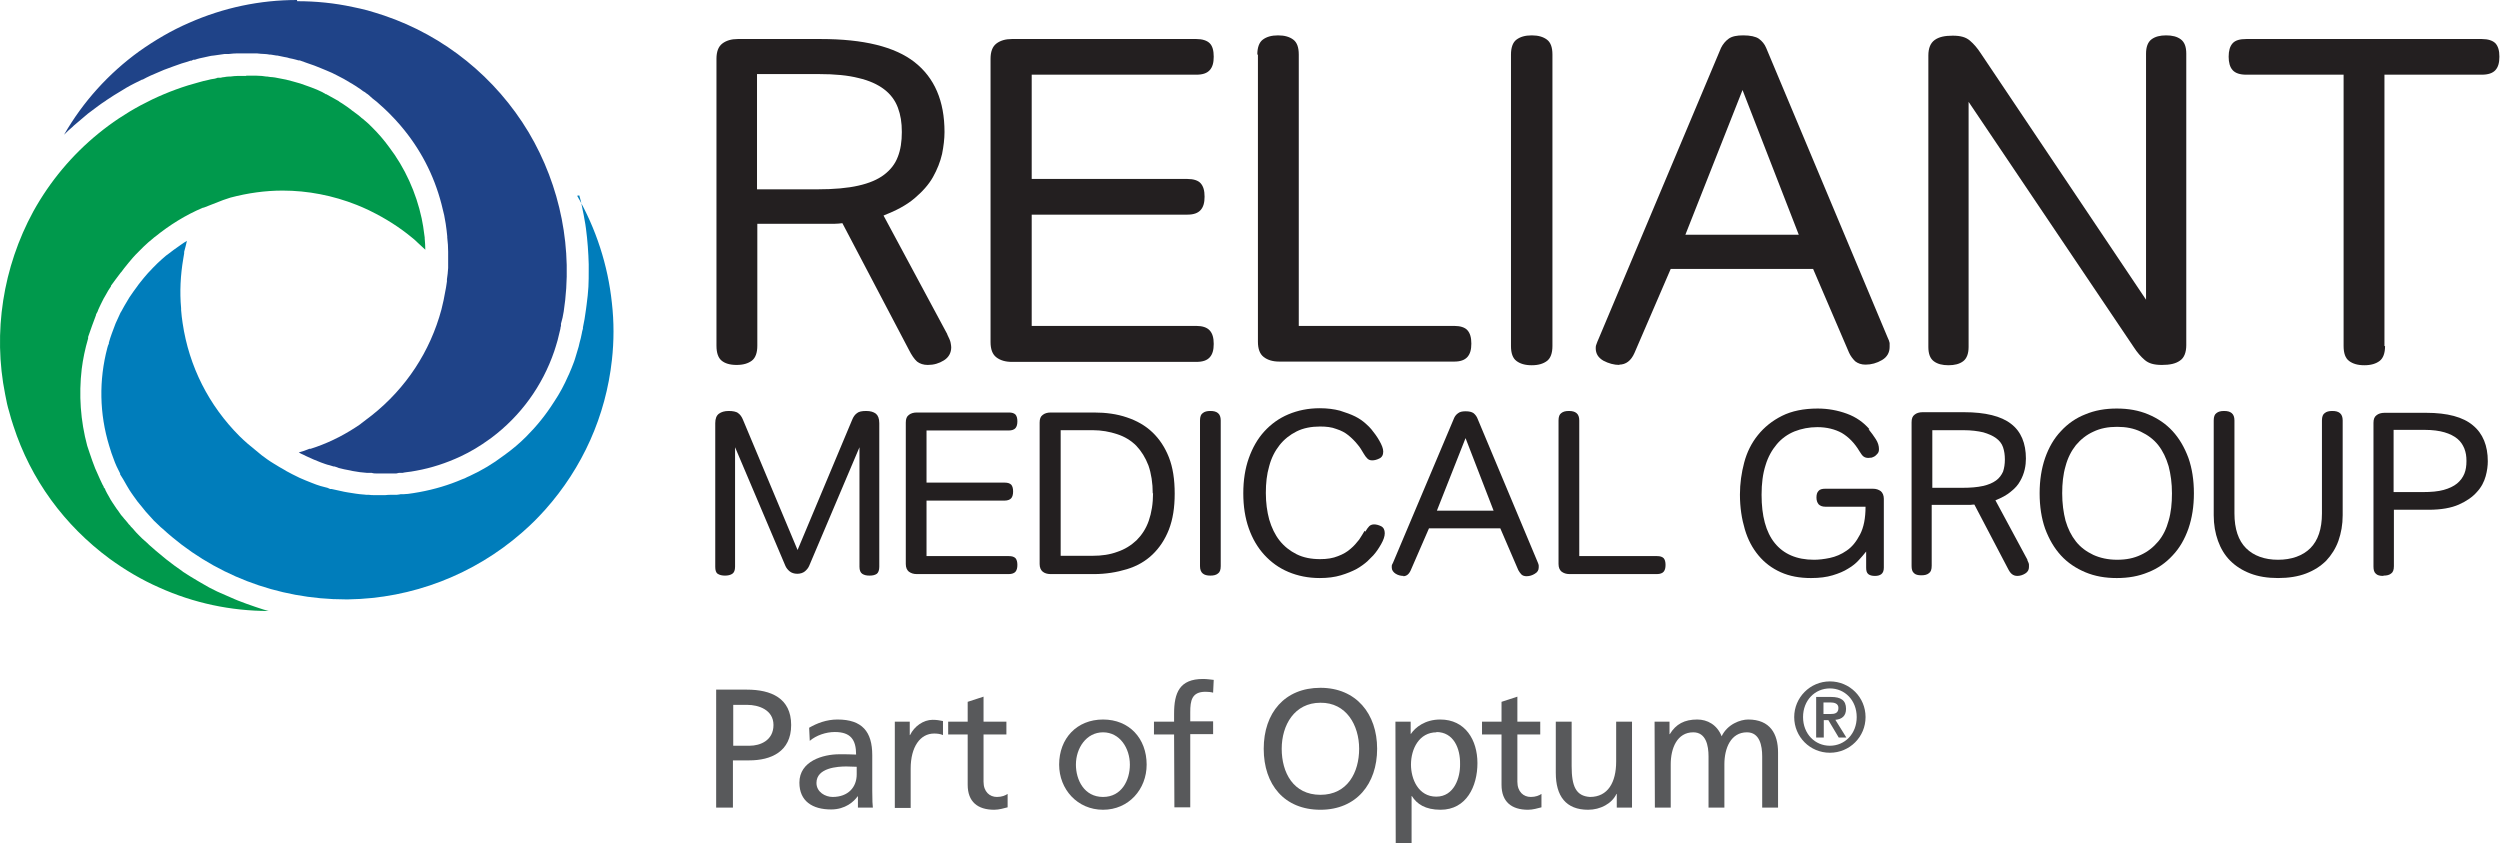 <?xml version="1.0" encoding="UTF-8"?>
<svg id="Layer_1" data-name="Layer 1" xmlns="http://www.w3.org/2000/svg" viewBox="0 0 82 27.65">
  <defs>
    <style>
      .cls-1 {
        fill: #007dbb;
      }

      .cls-1, .cls-2, .cls-3, .cls-4, .cls-5 {
        stroke-width: 0px;
      }

      .cls-2 {
        fill: #58595b;
      }

      .cls-3 {
        fill: #231f20;
      }

      .cls-4 {
        fill: #00994c;
      }

      .cls-5 {
        fill: #1f4388;
      }
    </style>
  </defs>
  <path class="cls-1" d="M19,6.41c.04.13.07.25.09.37.04.17.07.35.11.58l.02.14c.05.38.08.78.09,1.17v.15c0,.23,0,.41-.01.59-.01.18-.03.36-.06.59l-.02.15c-.03.23-.06.41-.1.59v.04c-.02.06-.03.11-.04.17-.02.1-.04.19-.07.29l-.03.13c-.04.14-.08.27-.12.4l-.03.09c-.05.14-.11.28-.17.42l-.02.04c-.13.3-.28.58-.46.85l-.02.03c-.26.41-.56.78-.9,1.12-.21.21-.43.4-.72.61l-.03.02c-.34.26-.71.48-1.1.66l-.09.04c-.05.03-.1.05-.16.07-.44.19-.91.33-1.4.42-.14.03-.26.04-.38.06-.06,0-.1.01-.14.01h-.1s-.09.02-.13.02c-.03,0-.06,0-.09,0h-.08c-.07,0-.13,0-.2.01h-.18c-.06,0-.12,0-.19,0-.06,0-.11,0-.17-.01h-.09s-.06-.01-.09-.01c-.16-.01-.33-.04-.52-.07l-.11-.02c-.14-.03-.27-.06-.41-.09h-.05s-.06-.03-.09-.04l-.08-.02s-.1-.03-.15-.04c-.09-.03-.19-.06-.28-.1-.15-.06-.28-.11-.41-.17l-.04-.02c-.13-.06-.26-.13-.39-.2l-.03-.02c-.13-.07-.26-.15-.39-.23-.15-.09-.27-.18-.39-.27l-.46-.38c-.09-.08-.18-.16-.26-.24-1.01-1.01-1.66-2.29-1.87-3.71-.02-.14-.04-.28-.05-.43v-.06c-.05-.54-.02-1.09.07-1.62.01-.06.02-.12.03-.18v-.05c.04-.13.06-.24.09-.36-.07.04-.13.08-.2.13-.16.11-.31.22-.45.33l-.03.02c-.1.08-.19.17-.28.25-.05.05-.1.1-.15.15-.06.06-.11.12-.17.18-.09.1-.17.2-.25.3-.02.03-.05.06-.07.09l-.02.03c-.08.11-.18.24-.27.38-.06.1-.11.19-.16.27l-.05.09c-.03.05-.05.1-.08.14l-.16.35c-.04.1-.08.21-.12.32-.04.1-.07.21-.1.31v.03s-.02.05-.03.07l-.02.07c-.28,1.06-.26,2.16.06,3.21.05.17.1.32.16.47l.03.08c.03.08.07.16.11.24.02.04.04.08.06.12v.03s.1.16.1.16c.04.07.08.14.12.21.03.05.06.1.09.15l.06.09s.05.07.07.1c.05.07.09.12.13.18.03.04.06.07.09.11l.05.06c.04.05.08.1.12.15l.09.1c.08.09.14.15.19.21.07.07.15.14.22.21l.06.05c1.63,1.5,3.77,2.32,6.01,2.32.03,0,.06,0,.08,0,2.1-.03,4.12-.81,5.7-2.19.16-.14.3-.27.42-.39.12-.12.23-.24.34-.36,1.23-1.38,1.99-3.08,2.19-4.91.07-.62.07-1.26,0-1.87-.13-1.24-.52-2.44-1.14-3.52"/>
  <path class="cls-4" d="M8.08,2.49s-.08,0-.12,0c-.05,0-.1,0-.15,0-.08,0-.17.01-.25.02h-.04c-.06,0-.11.01-.17.02-.04,0-.07.01-.11.02h-.1c-.07.03-.14.04-.22.05l-.08.02c-.11.02-.21.05-.32.08-.12.03-.23.07-.35.1-2.17.68-3.98,2.15-5.08,4.14C.1,8.76-.24,10.9.17,12.94c.04.22.08.4.13.56.04.16.09.32.14.47.57,1.76,1.67,3.26,3.16,4.36.51.37,1.05.69,1.62.94,1.13.51,2.35.77,3.59.77-.11-.03-.22-.06-.33-.1l-.12-.04c-.18-.06-.37-.13-.55-.2l-.12-.05c-.16-.07-.32-.14-.48-.21l-.09-.04c-.17-.08-.34-.17-.52-.28l-.12-.07c-.16-.09-.31-.19-.47-.29l-.05-.04c-.15-.1-.31-.22-.49-.36l-.11-.09c-.18-.15-.33-.27-.47-.4l-.05-.05c-.06-.05-.12-.11-.18-.16l-.02-.02-.05-.05-.03-.03c-.06-.06-.11-.11-.15-.16l-.06-.07-.06-.06-.02-.03-.05-.05s-.05-.07-.08-.1l-.07-.08s-.06-.08-.1-.12l-.07-.1s-.03-.05-.05-.07l-.03-.04c-.06-.09-.1-.15-.14-.21-.04-.06-.07-.11-.1-.17-.05-.08-.09-.16-.13-.24v-.02s-.05-.06-.05-.06v-.02s-.04-.07-.04-.07l-.08-.17c-.04-.09-.08-.18-.12-.27l-.04-.09c-.06-.15-.12-.32-.18-.5l-.03-.09c-.02-.05-.03-.1-.05-.15-.22-.82-.28-1.67-.18-2.52.04-.32.11-.66.21-1v-.05c.05-.14.09-.25.13-.37.05-.13.09-.24.13-.35v-.02c.04-.06.06-.11.08-.17l.07-.15c.03-.07.07-.13.1-.2l.07-.12c.05-.1.11-.19.17-.28v-.02c.1-.13.2-.28.32-.43l.02-.02s.06-.08.09-.12c.09-.12.19-.23.28-.34.06-.07.12-.13.19-.2l.05-.05s.06-.06.09-.09l.03-.03c.1-.1.21-.19.32-.28l.02-.02.03-.02c.48-.39,1.01-.72,1.58-.96h.02s.64-.25.64-.25c.08-.03.16-.05.24-.08.57-.15,1.14-.23,1.71-.23.82,0,1.65.16,2.43.47.13.05.26.11.39.17l.06.03c.49.24.95.53,1.36.87.05.04.1.08.14.12l.03.03c.1.09.18.17.27.25,0-.12-.01-.24-.02-.37v-.03c-.02-.12-.03-.24-.05-.36l-.05-.27c-.18-.84-.55-1.66-1.07-2.34-.16-.22-.34-.43-.53-.62l-.03-.03c-.08-.08-.16-.16-.25-.23-.03-.03-.06-.05-.1-.08l-.02-.02c-.06-.05-.12-.1-.18-.14-.03-.03-.07-.05-.11-.08l-.02-.02c-.1-.08-.2-.14-.3-.21l-.05-.03s-.05-.03-.07-.05c-.12-.07-.24-.13-.36-.2l-.03-.02h-.02s-.12-.07-.12-.07c-.12-.06-.24-.11-.35-.15l-.11-.04c-.18-.07-.34-.12-.5-.16-.08-.02-.15-.04-.23-.06l-.31-.06s-.09-.02-.13-.02c-.05,0-.11-.01-.17-.02h-.03s-.15-.02-.15-.02c-.07,0-.13-.01-.2-.01-.05,0-.1,0-.15,0-.06,0-.11,0-.17,0"/>
  <path class="cls-5" d="M9.74,0c-1.21,0-2.41.25-3.54.75-.58.25-1.12.57-1.63.93-1.01.73-1.85,1.66-2.47,2.74.09-.09.18-.18.28-.26l.04-.04c.14-.12.29-.25.46-.39l.12-.09c.15-.11.3-.23.46-.33l.04-.03c.15-.1.32-.21.51-.32l.13-.08c.19-.11.36-.19.52-.27h.02c.16-.09.34-.17.56-.26l.14-.06c.22-.08.4-.15.58-.21.11-.03.2-.06.29-.09h.03s.04-.02.06-.03h.05c.11-.04.21-.06.31-.08l.18-.04s.09-.02.14-.02l.35-.05c.05,0,.08,0,.1,0h.04c.09-.01.19-.02.28-.02h.16s.05,0,.07,0c.06,0,.11,0,.17,0h.23c.1.01.18.02.25.02.06,0,.11.01.17.02h.04c.07.01.13.02.18.03h.03c.09.02.16.03.24.05.06.01.12.02.17.04l.1.02c.07.02.13.03.19.05h.04c.08.03.16.06.25.09.08.03.15.05.23.08l.2.08c.13.05.26.11.38.16l.04.02s.08.04.12.06c.16.08.31.16.45.25.04.02.07.04.1.06l.05.03c.06.04.12.08.18.12l.08.06.07.04.02.02.06.04.05.04.02.02s.06.05.09.08l.14.11s.07.06.1.09c.09.08.19.17.28.26l.03.03c.15.15.26.27.37.4.64.75,1.09,1.61,1.34,2.57.03.12.06.25.09.37l.05.28c.02.15.04.28.05.41v.04c.02.16.03.32.03.47v.03c0,.14,0,.28,0,.42v.08c-.01.14-.02.25-.04.37,0,.03,0,.05,0,.07l-.03.2-.08.42c-.02.1-.05.2-.07.3-.37,1.38-1.16,2.58-2.28,3.47-.11.09-.23.17-.34.26l-.05.04c-.45.31-.93.56-1.44.74-.06.02-.12.04-.18.06h-.04c-.12.05-.23.09-.35.12.05.03.11.06.16.08l.08.04c.17.08.33.15.49.21.09.03.18.07.28.09.04.01.09.03.13.04h.03s.1.03.14.05c.12.03.24.06.37.08l.09.02c.16.03.31.05.46.06h.16c.06.02.11.02.15.02.06,0,.11,0,.17,0h.16c.06,0,.11,0,.17,0h.16s.06-.01.09-.02h.12s.08-.02.11-.02c.11-.01.22-.03.33-.05.5-.09.99-.25,1.46-.47.32-.15.64-.34.94-.56l.07-.05c.96-.72,1.67-1.7,2.06-2.84.04-.11.07-.23.11-.36.03-.12.06-.25.09-.37,0-.03.01-.07.02-.1v-.07c.04-.13.07-.27.09-.4.31-2.03-.1-4.11-1.15-5.88-1.08-1.8-2.76-3.16-4.74-3.83-.21-.07-.38-.12-.55-.17-.16-.04-.32-.08-.48-.11-.6-.13-1.21-.19-1.82-.19"/>
  <path class="cls-3" d="M24.83,2.42v3.79h1.98c.54,0,.99-.04,1.34-.12.36-.08.64-.2.85-.36.21-.16.36-.35.45-.59.09-.23.13-.5.13-.81s-.04-.56-.13-.8c-.09-.24-.24-.44-.45-.6-.21-.16-.49-.29-.84-.37-.35-.09-.78-.13-1.3-.13h-2.05ZM31.07,10.97c.06.12.1.21.11.27.01.06.02.11.02.15,0,.18-.08.33-.24.43-.16.1-.33.15-.53.15-.14,0-.26-.04-.35-.11-.09-.08-.18-.21-.27-.39l-2.18-4.15c-.08.01-.17.02-.25.02-.09,0-.18,0-.27,0h-2.27v4c0,.23-.06.4-.18.49-.12.09-.28.14-.5.14s-.38-.05-.49-.14c-.11-.09-.17-.25-.17-.49V1.93c0-.23.06-.4.19-.5.13-.1.3-.15.51-.15h2.72c1.4,0,2.43.25,3.08.76.65.51.98,1.27.98,2.29,0,.22-.03.47-.08.72-.06.26-.16.51-.3.76-.14.25-.35.48-.61.7-.26.22-.6.4-1.01.56l2.09,3.89Z"/>
  <path class="cls-3" d="M33.84,7.04v3.65h5.4c.2,0,.35.05.44.15.09.1.13.24.13.44s-.04.34-.13.44c-.09.1-.23.15-.44.15h-6.05c-.21,0-.38-.05-.51-.15-.13-.1-.19-.27-.19-.5V1.93c0-.23.06-.4.19-.5.13-.1.3-.15.51-.15h6.05c.2,0,.35.05.44.14s.13.24.13.44-.04.34-.13.44c-.09.1-.23.15-.44.15h-5.4v3.42h5.11c.2,0,.35.05.43.14.09.1.13.24.13.44s-.04.34-.13.44c-.09.1-.23.15-.43.15h-5.11Z"/>
  <path class="cls-3" d="M41.24,1.79c0-.23.06-.4.18-.49.12-.09.28-.14.5-.14s.38.05.5.14c.12.09.18.25.18.49v8.9h5.1c.2,0,.35.05.43.14.09.1.13.24.13.44s-.04.34-.13.44c-.09.1-.23.15-.43.15h-5.74c-.21,0-.38-.05-.51-.15-.13-.1-.19-.27-.19-.5V1.79Z"/>
  <path class="cls-3" d="M49.56,1.79c0-.23.06-.4.18-.49.12-.09.28-.14.5-.14s.38.05.5.14c.12.09.18.25.18.49v9.56c0,.23-.06.4-.18.49-.12.09-.28.14-.5.14s-.38-.05-.5-.14c-.12-.09-.18-.25-.18-.49V1.79Z"/>
  <path class="cls-3" d="M57.16,2.94l-1.88,4.76h3.72l-1.85-4.76ZM53.12,11.97c-.18,0-.36-.05-.53-.14-.17-.1-.25-.23-.25-.41,0-.03,0-.07.02-.12s.04-.12.08-.2l4.01-9.53c.06-.12.14-.22.25-.3.11-.08.27-.11.48-.11.23,0,.41.04.51.11.11.08.19.18.24.3l3.98,9.49c.04.08.06.14.07.19,0,.05,0,.09,0,.13,0,.18-.08.33-.25.43-.17.1-.35.15-.54.15-.14,0-.25-.04-.34-.11-.08-.08-.15-.17-.2-.28l-1.18-2.75h-4.67l-1.19,2.76c-.11.25-.28.38-.5.38"/>
  <path class="cls-3" d="M64.57,3.35v8.03c0,.22-.06.38-.18.47-.12.09-.28.13-.48.13s-.36-.04-.48-.13c-.12-.09-.18-.24-.18-.47V1.82c0-.24.07-.41.21-.51.14-.1.33-.14.59-.14s.43.05.56.16c.13.11.25.25.36.42l5.42,8.08V1.76c0-.22.06-.38.18-.47.12-.09.28-.13.48-.13s.36.04.48.13c.12.09.18.24.18.47v9.56c0,.24-.07.42-.21.51-.14.1-.33.14-.59.14s-.43-.05-.56-.16c-.13-.11-.25-.25-.36-.42l-5.42-8.05Z"/>
  <path class="cls-3" d="M78.23,11.35c0,.23-.06.4-.18.49-.12.09-.28.14-.5.14s-.38-.05-.5-.14c-.12-.09-.18-.25-.18-.49V2.45h-3.19c-.21,0-.36-.05-.45-.15-.09-.1-.13-.25-.13-.44s.04-.34.13-.44c.09-.1.24-.14.45-.14h7.72c.21,0,.36.05.45.14.09.1.13.24.13.44s-.04.34-.13.44c-.09.1-.24.15-.45.15h-3.19v8.9Z"/>
  <path class="cls-3" d="M24.11,14.68v3.91c0,.11-.03.19-.09.23s-.14.06-.24.06-.18-.02-.24-.06c-.06-.04-.08-.12-.08-.23v-4.71c0-.15.04-.25.12-.31.08-.06.19-.09.32-.09s.25.02.31.07c.07.05.12.12.16.22l1.79,4.27,1.79-4.27c.04-.1.09-.17.16-.22.06-.05.16-.07.3-.07s.24.03.32.09c.07.06.11.16.11.31v4.71c0,.11-.03.19-.08.23-.06.04-.13.06-.24.06s-.18-.02-.24-.06-.09-.12-.09-.23v-3.92l-1.65,3.89c-.03.07-.08.13-.14.18-.06.05-.15.08-.25.08s-.19-.03-.25-.08c-.06-.05-.11-.11-.14-.18l-1.65-3.89Z"/>
  <path class="cls-3" d="M30.39,16.42v1.82h2.7c.1,0,.17.02.22.07.04.05.06.12.06.22s-.02.17-.06.22c-.04.05-.12.08-.22.08h-3.02c-.11,0-.19-.03-.26-.08-.06-.05-.1-.13-.1-.25v-4.64c0-.12.03-.2.1-.25.06-.05.15-.08.26-.08h3.02c.1,0,.17.02.22.07.04.05.06.12.06.22s-.02.17-.06.22c-.04.05-.12.08-.22.08h-2.7v1.71h2.56c.1,0,.17.02.22.07.04.05.06.12.06.22s-.02.17-.06.22c-.04.05-.12.08-.22.08h-2.56Z"/>
  <path class="cls-3" d="M37.81,16.19c0-.35-.05-.66-.14-.92-.1-.26-.23-.47-.4-.65-.17-.17-.38-.3-.63-.38-.24-.08-.51-.13-.8-.13h-1.05v4.12h1.05c.3,0,.57-.04.81-.13.24-.08.45-.21.63-.38.17-.17.31-.38.4-.64.09-.26.14-.56.14-.91M34.46,18.83c-.11,0-.2-.03-.26-.08-.06-.05-.1-.13-.1-.25v-4.64c0-.12.03-.2.1-.25.06-.05.15-.08.26-.08h1.42c.4,0,.76.05,1.08.16.33.11.61.27.84.49.23.22.41.49.54.82.13.33.19.73.19,1.19s-.06.84-.19,1.18c-.13.33-.31.6-.54.82-.23.22-.51.38-.84.48s-.69.16-1.08.16h-1.42Z"/>
  <path class="cls-3" d="M39.36,13.79c0-.12.03-.2.09-.24.06-.05.14-.07.25-.07s.19.02.25.07c.06.05.09.13.09.24v4.78c0,.12-.03.2-.09.24-.06.05-.14.07-.25.07s-.19-.02-.25-.07c-.06-.05-.09-.13-.09-.24v-4.78Z"/>
  <path class="cls-3" d="M44.78,17.44c.05-.08.09-.14.13-.18.04-.04.1-.06.16-.06.07,0,.15.02.23.06.08.04.12.12.12.23,0,.1-.04.22-.12.36-.08.14-.16.26-.26.37-.04.04-.1.1-.19.19-.09.08-.21.17-.35.25-.15.08-.32.15-.52.21-.2.06-.43.09-.69.09-.38,0-.72-.07-1.03-.2-.31-.13-.57-.32-.79-.56-.22-.24-.39-.53-.51-.87-.12-.34-.18-.72-.18-1.15s.06-.81.18-1.15c.12-.34.29-.64.51-.88.22-.24.48-.43.79-.56.31-.13.65-.2,1.03-.2.25,0,.47.03.66.08.19.06.36.12.5.19.14.07.25.15.34.23s.15.14.19.19c.09.11.18.23.26.37.08.14.13.26.13.36,0,.11-.04.19-.13.23-.08.04-.16.06-.23.06-.07,0-.12-.02-.16-.06-.04-.04-.08-.09-.12-.16-.06-.1-.12-.21-.21-.31-.08-.1-.18-.2-.29-.29-.11-.09-.24-.16-.4-.21-.15-.06-.33-.08-.53-.08-.29,0-.55.05-.77.16-.22.11-.41.26-.56.45-.15.19-.27.42-.34.69-.08.27-.11.56-.11.88s.04.61.11.87c.08.27.19.5.34.69.15.19.34.34.56.45.22.11.48.16.77.16.23,0,.42-.03.59-.1.16-.06.3-.14.41-.24.11-.09.2-.2.28-.3.07-.11.13-.2.18-.29"/>
  <path class="cls-3" d="M48.07,14.37l-.94,2.38h1.86l-.92-2.38ZM46.04,18.89c-.09,0-.18-.02-.26-.07-.08-.05-.13-.12-.13-.2,0-.02,0-.04,0-.06,0-.03.02-.06.04-.1l2.01-4.76c.03-.06.07-.11.13-.15.05-.04.13-.06.24-.06.12,0,.2.02.26.06.05.04.09.09.12.15l1.99,4.75s.03.07.03.1c0,.02,0,.04,0,.06,0,.09-.04.16-.13.21-.08.05-.17.08-.27.08-.07,0-.13-.02-.17-.06-.04-.04-.07-.09-.1-.14l-.59-1.37h-2.34l-.6,1.38c-.06.13-.14.19-.25.19"/>
  <path class="cls-3" d="M51.12,13.79c0-.12.03-.2.09-.24.06-.05.14-.07.25-.07s.19.02.25.07c.06.05.09.13.09.24v4.45h2.55c.1,0,.17.02.22.07.04.05.06.12.06.22s-.02.17-.06.22c-.04.05-.12.08-.22.08h-2.87c-.11,0-.19-.03-.26-.08-.06-.05-.1-.13-.1-.25v-4.71Z"/>
  <path class="cls-3" d="M61.29,14.08c.09.11.17.22.24.33.07.11.1.22.1.32,0,.06-.01.1-.04.14-.03.04-.06.06-.09.09-.04.02-.07.04-.11.05-.04,0-.08.01-.11.01-.07,0-.12-.02-.16-.05-.04-.03-.08-.09-.13-.17-.16-.27-.36-.47-.58-.6-.22-.12-.49-.19-.8-.19-.27,0-.52.05-.75.14-.22.09-.42.23-.58.42-.16.19-.29.42-.37.69-.09.28-.13.6-.13.97,0,.69.14,1.22.43,1.58.29.36.72.55,1.29.55.15,0,.33-.02.52-.06.19-.04.38-.12.55-.24.18-.12.32-.3.44-.53.12-.23.18-.53.18-.91h-1.32c-.1,0-.17-.03-.22-.08-.04-.05-.07-.12-.07-.22s.02-.17.07-.22c.04-.05.12-.07.22-.07h1.56c.11,0,.19.03.26.08.06.05.1.14.1.25v2.26c0,.1-.03.17-.08.21-.05.04-.12.06-.21.06-.1,0-.17-.02-.22-.06-.05-.04-.07-.11-.07-.21v-.53c-.07.09-.15.18-.24.28-.09.1-.21.2-.35.28-.14.09-.31.16-.51.22-.2.06-.43.09-.71.09-.37,0-.7-.06-.99-.19-.29-.13-.53-.31-.73-.55-.2-.24-.35-.52-.45-.86-.1-.34-.16-.71-.16-1.14,0-.36.05-.71.14-1.05.09-.34.24-.64.45-.9.21-.26.47-.47.79-.63.32-.16.71-.24,1.17-.24.34,0,.66.06.96.17.3.11.54.28.74.51"/>
  <path class="cls-3" d="M63.38,14.11v1.89h.99c.27,0,.49-.02.67-.06.18-.04.32-.1.43-.18.11-.08.18-.18.23-.29.04-.12.06-.25.06-.4s-.02-.28-.06-.4c-.04-.12-.12-.22-.23-.3-.11-.08-.25-.14-.42-.19-.17-.04-.39-.07-.65-.07h-1.02ZM66.5,18.38c.03.06.05.11.05.14,0,.03,0,.06,0,.08,0,.09-.04.16-.12.21-.08.05-.17.08-.26.08-.07,0-.13-.02-.18-.06-.05-.04-.09-.1-.14-.2l-1.09-2.08s-.08,0-.13.01c-.04,0-.09,0-.13,0h-1.14v2c0,.12-.03.2-.09.24-.06.05-.14.07-.25.07s-.19-.02-.24-.07c-.06-.05-.08-.13-.08-.24v-4.71c0-.12.03-.2.1-.25.06-.05.15-.08.26-.08h1.36c.7,0,1.22.13,1.54.38.33.25.49.64.49,1.14,0,.11-.01.23-.04.36-.03.13-.08.26-.15.38-.07.13-.17.24-.31.35-.13.11-.3.2-.5.28l1.05,1.95Z"/>
  <path class="cls-3" d="M67.64,16.18c0,.33.04.63.11.9.08.27.19.49.34.68.15.19.34.33.57.44.22.1.48.16.78.16s.55-.05.78-.16c.22-.1.41-.25.57-.44s.27-.42.34-.68c.08-.27.11-.57.11-.9s-.04-.62-.11-.89c-.08-.27-.19-.5-.34-.69s-.34-.33-.57-.44-.48-.16-.78-.16-.55.05-.78.16c-.22.1-.41.25-.57.44-.15.19-.27.42-.34.69-.08.27-.11.57-.11.89M71.96,16.18c0,.43-.06.81-.18,1.16-.12.34-.29.64-.52.88-.22.24-.49.43-.8.55-.31.13-.65.19-1.03.19s-.72-.06-1.03-.19c-.31-.13-.58-.31-.8-.55-.22-.24-.39-.53-.52-.88-.12-.34-.18-.73-.18-1.16s.06-.81.18-1.16c.12-.34.29-.64.52-.88.22-.24.49-.43.8-.55.31-.13.65-.19,1.03-.19s.72.06,1.03.19c.31.13.58.31.8.55.22.24.39.53.52.88.12.34.18.73.18,1.16"/>
  <path class="cls-3" d="M76.16,13.79c0-.12.03-.2.09-.24.06-.05.14-.07.25-.07s.19.02.25.07c.06.05.09.13.09.24v3.11c0,.31-.05.58-.14.84-.09.25-.23.47-.4.65-.18.18-.4.32-.66.42-.26.1-.57.15-.92.15s-.65-.05-.91-.15c-.26-.1-.48-.24-.66-.42-.18-.18-.31-.4-.4-.65-.09-.25-.14-.53-.14-.84v-3.11c0-.12.03-.2.09-.24.06-.05.14-.07.25-.07s.19.02.25.07c.06.05.09.13.09.24v3.05c0,.51.13.89.38,1.14.25.25.61.38,1.05.38s.81-.13,1.06-.38c.25-.25.38-.63.38-1.14v-3.05Z"/>
  <path class="cls-3" d="M79.47,16.14c.27,0,.5-.02.68-.07.18-.05.33-.12.44-.21.11-.09.19-.2.24-.32.05-.12.07-.26.07-.42s-.02-.28-.07-.41c-.05-.12-.12-.23-.23-.32-.11-.09-.25-.16-.42-.21-.17-.05-.39-.08-.64-.08h-1.03v2.04h.96ZM78.17,18.89c-.11,0-.19-.02-.24-.07-.06-.05-.08-.13-.08-.24v-4.71c0-.12.03-.2.1-.25.06-.05.15-.08.26-.08h1.37c.7,0,1.21.14,1.53.41.33.27.49.67.49,1.18,0,.14-.02.31-.07.49-.05.18-.14.36-.29.52-.14.16-.34.3-.59.41-.25.11-.58.17-.99.17h-1.14v1.85c0,.12-.03.2-.09.24-.06.05-.14.07-.25.07"/>
  <path class="cls-2" d="M23.49,22.62h1.01c.79,0,1.45.28,1.45,1.16s-.67,1.16-1.37,1.16h-.54v1.55h-.55M24.04,24.46h.55c.34,0,.78-.17.78-.68s-.51-.66-.85-.66h-.47v1.35Z"/>
  <path class="cls-2" d="M26.54,23.87c.26-.15.57-.27.93-.27.81,0,1.14.4,1.14,1.17v1.17c0,.32.01.47.02.55h-.49v-.37h-.01c-.12.17-.4.43-.87.43-.61,0-1.04-.27-1.04-.88,0-.71.78-.93,1.31-.93.2,0,.35,0,.55.01,0-.49-.18-.74-.7-.74-.29,0-.61.11-.82.29M28.09,25.15c-.11,0-.22-.01-.33-.01-.28,0-.98.04-.98.54,0,.3.29.46.53.46.51,0,.79-.32.79-.74v-.25Z"/>
  <path class="cls-2" d="M29.35,23.67h.49v.44h.01c.14-.29.44-.5.74-.5.15,0,.23.02.34.04v.46c-.09-.04-.2-.05-.29-.05-.46,0-.77.44-.77,1.15v1.29h-.52"/>
  <path class="cls-2" d="M33.01,24.09h-.75v1.55c0,.33.2.5.44.5.16,0,.28-.05.35-.1v.44c-.12.03-.28.08-.44.08-.54,0-.87-.26-.87-.82v-1.65h-.64v-.42h.64v-.65l.52-.17v.82h.75"/>
  <path class="cls-2" d="M36.18,23.6c.86,0,1.43.62,1.43,1.48,0,.81-.59,1.48-1.43,1.48s-1.44-.67-1.44-1.48c0-.86.58-1.48,1.44-1.48M36.18,26.14c.61,0,.88-.55.88-1.06,0-.54-.33-1.06-.88-1.06s-.89.52-.89,1.06c0,.5.27,1.06.89,1.06"/>
  <path class="cls-2" d="M38.51,24.09h-.66v-.42h.66v-.26c0-.69.18-1.14.95-1.14.13,0,.24.02.35.03l-.02.42c-.06-.02-.16-.03-.25-.03-.45,0-.5.29-.5.67v.3h.75v.42h-.75v2.4h-.52"/>
  <path class="cls-2" d="M43.31,22.56c1.17,0,1.86.85,1.86,2s-.68,2-1.86,2-1.86-.82-1.86-2,.69-2,1.86-2M43.31,26.07c.89,0,1.27-.74,1.27-1.51s-.42-1.52-1.27-1.51c-.85,0-1.27.73-1.27,1.51s.38,1.51,1.27,1.51"/>
  <path class="cls-2" d="M45.77,23.67h.5v.4h.01c.14-.21.46-.47.96-.47.82,0,1.22.67,1.22,1.43s-.36,1.53-1.21,1.53c-.5,0-.78-.19-.94-.45h-.01v1.55h-.52M47.12,24.02c-.57,0-.84.54-.84,1.06,0,.47.24,1.05.83,1.05s.79-.63.78-1.07c.01-.51-.21-1.05-.78-1.05"/>
  <path class="cls-2" d="M50.52,24.09h-.75v1.55c0,.33.2.5.44.5.16,0,.28-.05.35-.1v.44c-.12.03-.28.08-.44.08-.54,0-.87-.26-.87-.82v-1.65h-.64v-.42h.64v-.65l.52-.17v.82h.75"/>
  <path class="cls-2" d="M53.53,26.49h-.5v-.45h-.01c-.15.32-.53.52-.93.52-.73,0-1.06-.45-1.06-1.21v-1.68h.52v1.46c0,.66.14.98.6,1.01.59,0,.86-.48.86-1.16v-1.31h.52"/>
  <path class="cls-2" d="M54.27,23.67h.49v.41h.01c.2-.33.48-.48.9-.48.33,0,.65.17.8.55.19-.4.62-.55.87-.55.72,0,.98.47.98,1.08v1.81h-.52v-1.68c0-.35-.08-.79-.5-.79-.53,0-.74.52-.74,1.05v1.42h-.52v-1.68c0-.35-.08-.79-.5-.79-.53,0-.74.52-.74,1.05v1.42h-.52"/>
  <path class="cls-2" d="M58.85,23.52c0-.64.52-1.17,1.17-1.17s1.17.52,1.17,1.17-.52,1.17-1.17,1.17-1.17-.52-1.17-1.17M60.9,23.52c0-.55-.39-.94-.88-.94s-.88.39-.88.94.39.94.88.94.88-.39.88-.94M59.57,22.86h.49c.32,0,.49.11.49.39,0,.23-.13.34-.35.36l.36.58h-.25l-.34-.57h-.15v.57h-.25v-1.32ZM59.81,23.42h.22c.14,0,.27-.02.27-.2,0-.15-.14-.18-.27-.18h-.22v.38Z"/>
</svg>